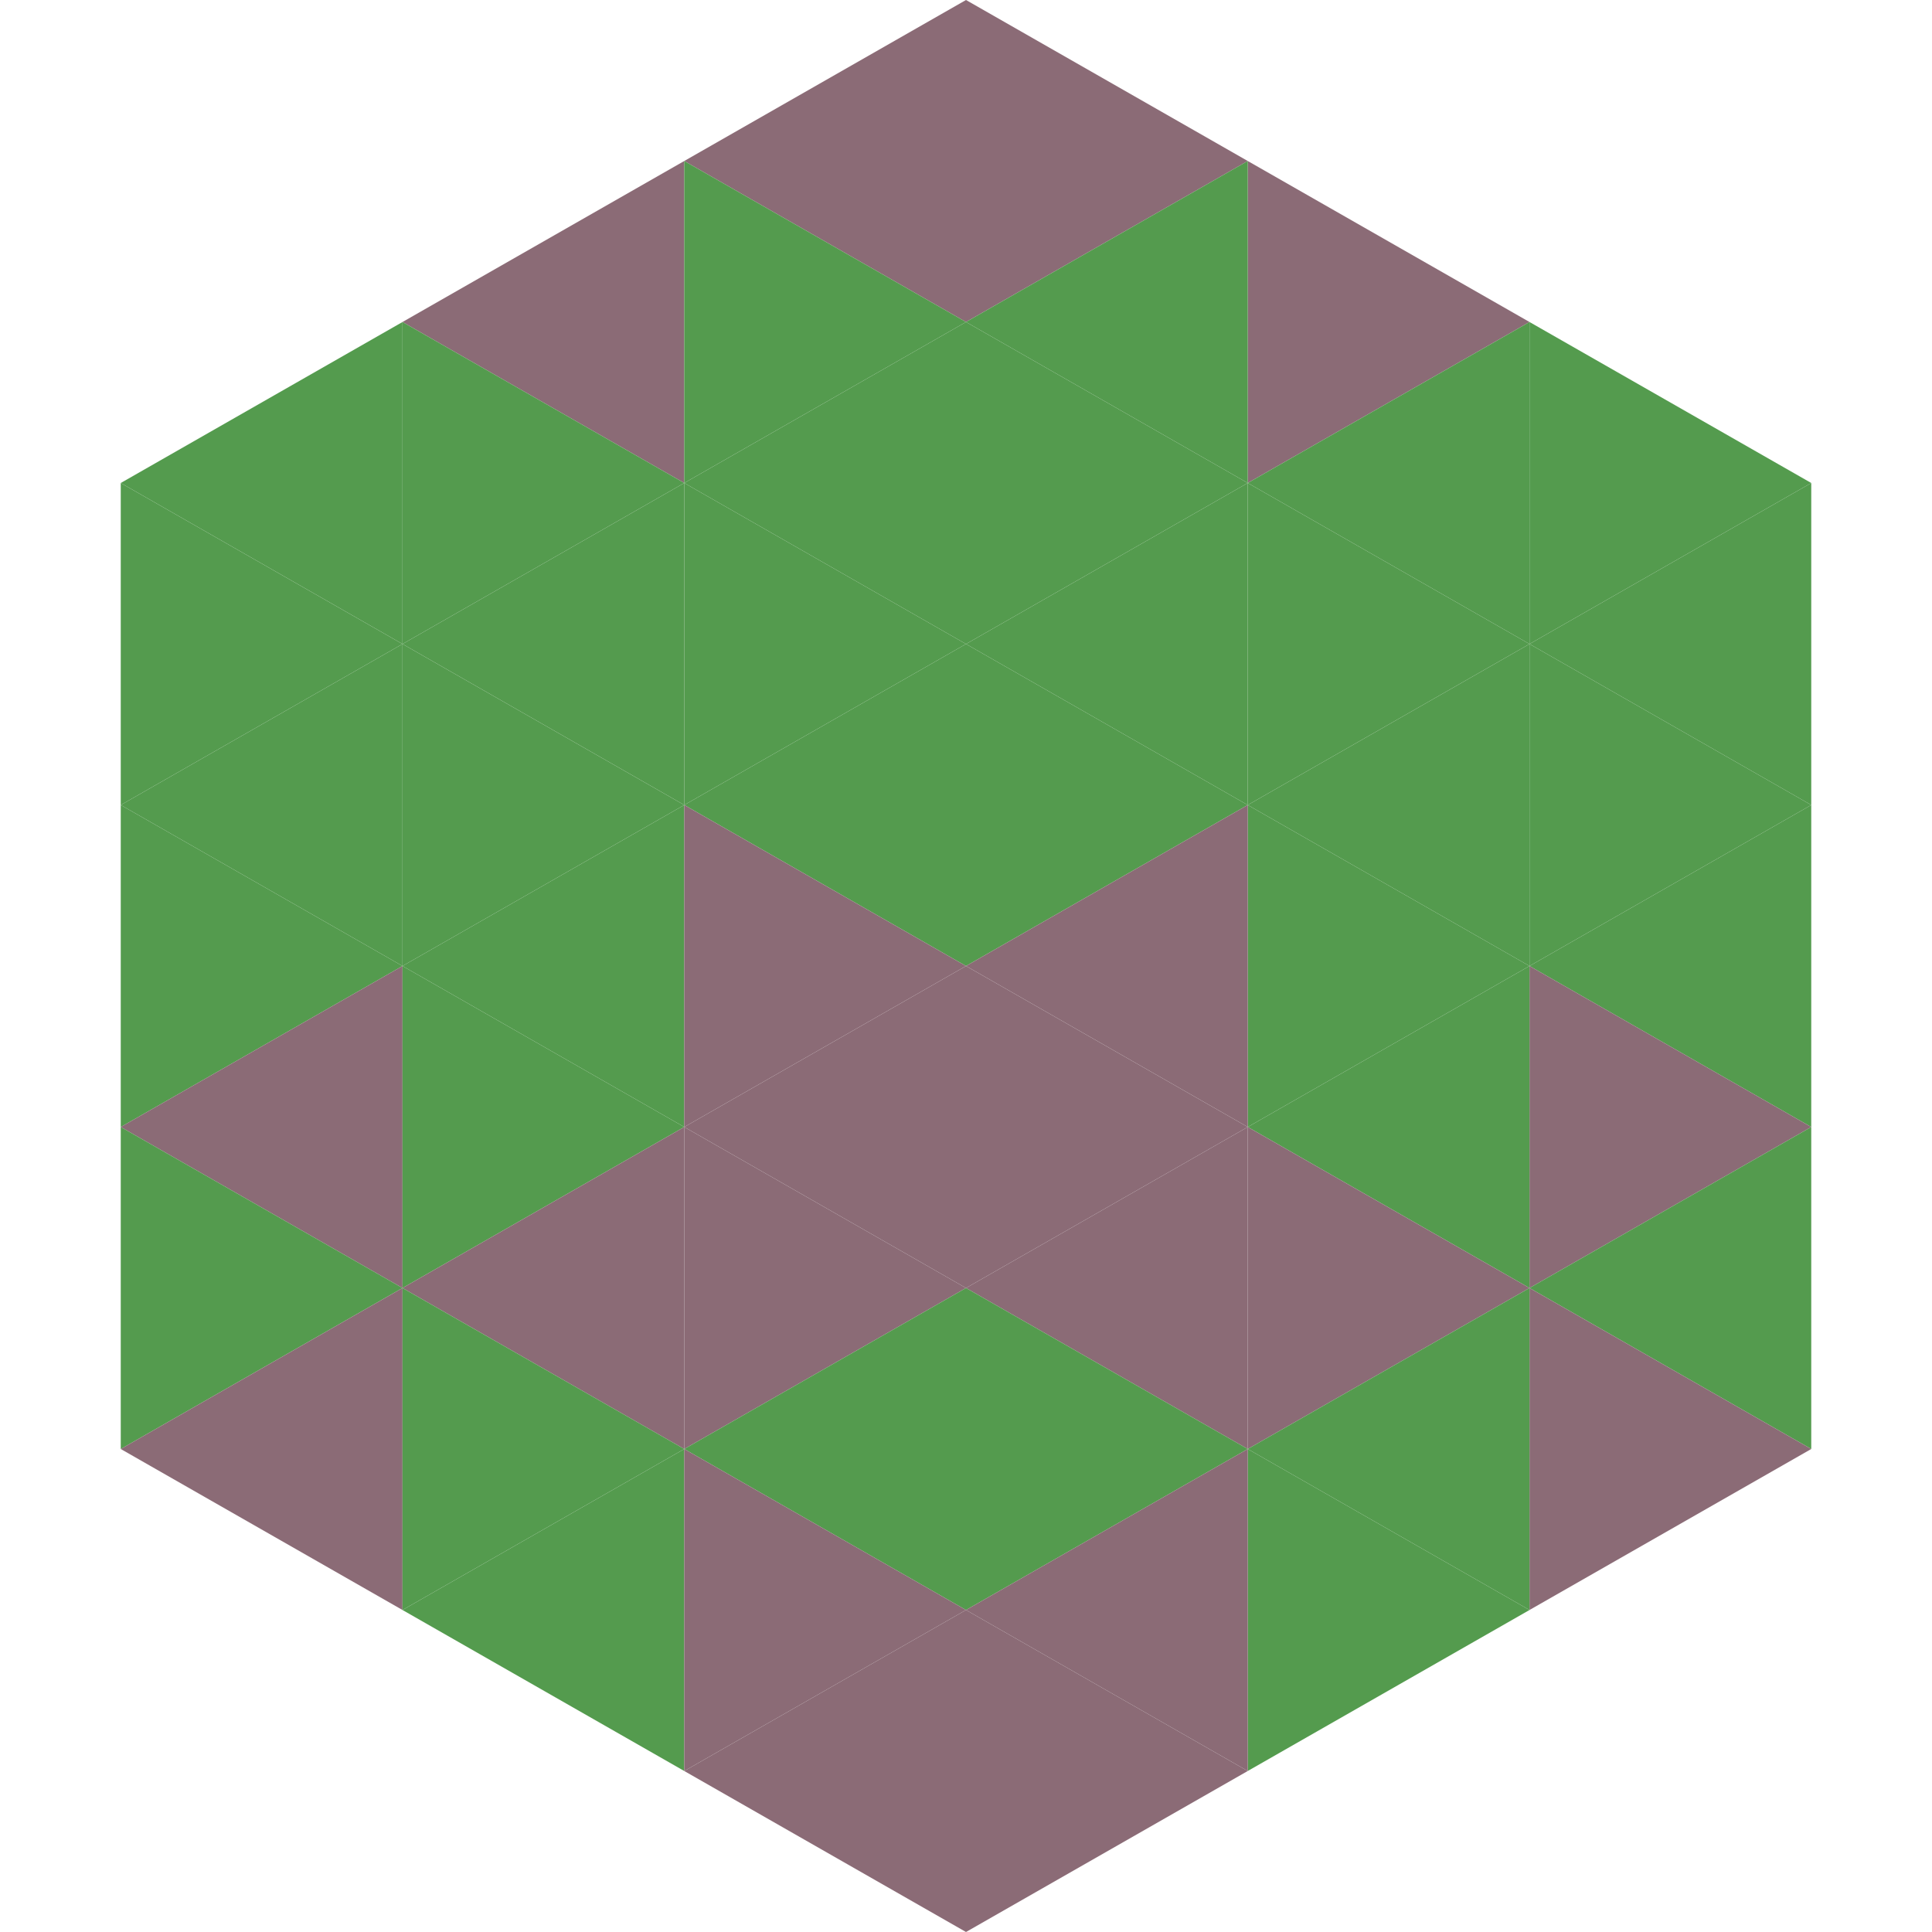 <?xml version="1.0"?>
<!-- Generated by SVGo -->
<svg width="240" height="240"
     xmlns="http://www.w3.org/2000/svg"
     xmlns:xlink="http://www.w3.org/1999/xlink">
<polygon points="50,40 15,60 50,80" style="fill:rgb(84,155,78)" />
<polygon points="190,40 225,60 190,80" style="fill:rgb(84,155,78)" />
<polygon points="15,60 50,80 15,100" style="fill:rgb(84,155,78)" />
<polygon points="225,60 190,80 225,100" style="fill:rgb(84,155,78)" />
<polygon points="50,80 15,100 50,120" style="fill:rgb(84,155,78)" />
<polygon points="190,80 225,100 190,120" style="fill:rgb(84,155,78)" />
<polygon points="15,100 50,120 15,140" style="fill:rgb(84,155,78)" />
<polygon points="225,100 190,120 225,140" style="fill:rgb(84,155,78)" />
<polygon points="50,120 15,140 50,160" style="fill:rgb(139,107,118)" />
<polygon points="190,120 225,140 190,160" style="fill:rgb(139,107,118)" />
<polygon points="15,140 50,160 15,180" style="fill:rgb(84,155,78)" />
<polygon points="225,140 190,160 225,180" style="fill:rgb(84,155,78)" />
<polygon points="50,160 15,180 50,200" style="fill:rgb(139,107,118)" />
<polygon points="190,160 225,180 190,200" style="fill:rgb(139,107,118)" />
<polygon points="15,180 50,200 15,220" style="fill:rgb(255,255,255); fill-opacity:0" />
<polygon points="225,180 190,200 225,220" style="fill:rgb(255,255,255); fill-opacity:0" />
<polygon points="50,0 85,20 50,40" style="fill:rgb(255,255,255); fill-opacity:0" />
<polygon points="190,0 155,20 190,40" style="fill:rgb(255,255,255); fill-opacity:0" />
<polygon points="85,20 50,40 85,60" style="fill:rgb(139,107,118)" />
<polygon points="155,20 190,40 155,60" style="fill:rgb(139,107,118)" />
<polygon points="50,40 85,60 50,80" style="fill:rgb(84,155,78)" />
<polygon points="190,40 155,60 190,80" style="fill:rgb(84,155,78)" />
<polygon points="85,60 50,80 85,100" style="fill:rgb(84,155,78)" />
<polygon points="155,60 190,80 155,100" style="fill:rgb(84,155,78)" />
<polygon points="50,80 85,100 50,120" style="fill:rgb(84,155,78)" />
<polygon points="190,80 155,100 190,120" style="fill:rgb(84,155,78)" />
<polygon points="85,100 50,120 85,140" style="fill:rgb(84,155,78)" />
<polygon points="155,100 190,120 155,140" style="fill:rgb(84,155,78)" />
<polygon points="50,120 85,140 50,160" style="fill:rgb(84,155,78)" />
<polygon points="190,120 155,140 190,160" style="fill:rgb(84,155,78)" />
<polygon points="85,140 50,160 85,180" style="fill:rgb(139,107,118)" />
<polygon points="155,140 190,160 155,180" style="fill:rgb(139,107,118)" />
<polygon points="50,160 85,180 50,200" style="fill:rgb(84,155,78)" />
<polygon points="190,160 155,180 190,200" style="fill:rgb(84,155,78)" />
<polygon points="85,180 50,200 85,220" style="fill:rgb(84,155,78)" />
<polygon points="155,180 190,200 155,220" style="fill:rgb(84,155,78)" />
<polygon points="120,0 85,20 120,40" style="fill:rgb(139,107,118)" />
<polygon points="120,0 155,20 120,40" style="fill:rgb(139,107,118)" />
<polygon points="85,20 120,40 85,60" style="fill:rgb(84,155,78)" />
<polygon points="155,20 120,40 155,60" style="fill:rgb(84,155,78)" />
<polygon points="120,40 85,60 120,80" style="fill:rgb(84,155,78)" />
<polygon points="120,40 155,60 120,80" style="fill:rgb(84,155,78)" />
<polygon points="85,60 120,80 85,100" style="fill:rgb(84,155,78)" />
<polygon points="155,60 120,80 155,100" style="fill:rgb(84,155,78)" />
<polygon points="120,80 85,100 120,120" style="fill:rgb(84,155,78)" />
<polygon points="120,80 155,100 120,120" style="fill:rgb(84,155,78)" />
<polygon points="85,100 120,120 85,140" style="fill:rgb(139,107,118)" />
<polygon points="155,100 120,120 155,140" style="fill:rgb(139,107,118)" />
<polygon points="120,120 85,140 120,160" style="fill:rgb(139,107,118)" />
<polygon points="120,120 155,140 120,160" style="fill:rgb(139,107,118)" />
<polygon points="85,140 120,160 85,180" style="fill:rgb(139,107,118)" />
<polygon points="155,140 120,160 155,180" style="fill:rgb(139,107,118)" />
<polygon points="120,160 85,180 120,200" style="fill:rgb(84,155,78)" />
<polygon points="120,160 155,180 120,200" style="fill:rgb(84,155,78)" />
<polygon points="85,180 120,200 85,220" style="fill:rgb(139,107,118)" />
<polygon points="155,180 120,200 155,220" style="fill:rgb(139,107,118)" />
<polygon points="120,200 85,220 120,240" style="fill:rgb(139,107,118)" />
<polygon points="120,200 155,220 120,240" style="fill:rgb(139,107,118)" />
<polygon points="85,220 120,240 85,260" style="fill:rgb(255,255,255); fill-opacity:0" />
<polygon points="155,220 120,240 155,260" style="fill:rgb(255,255,255); fill-opacity:0" />
</svg>
